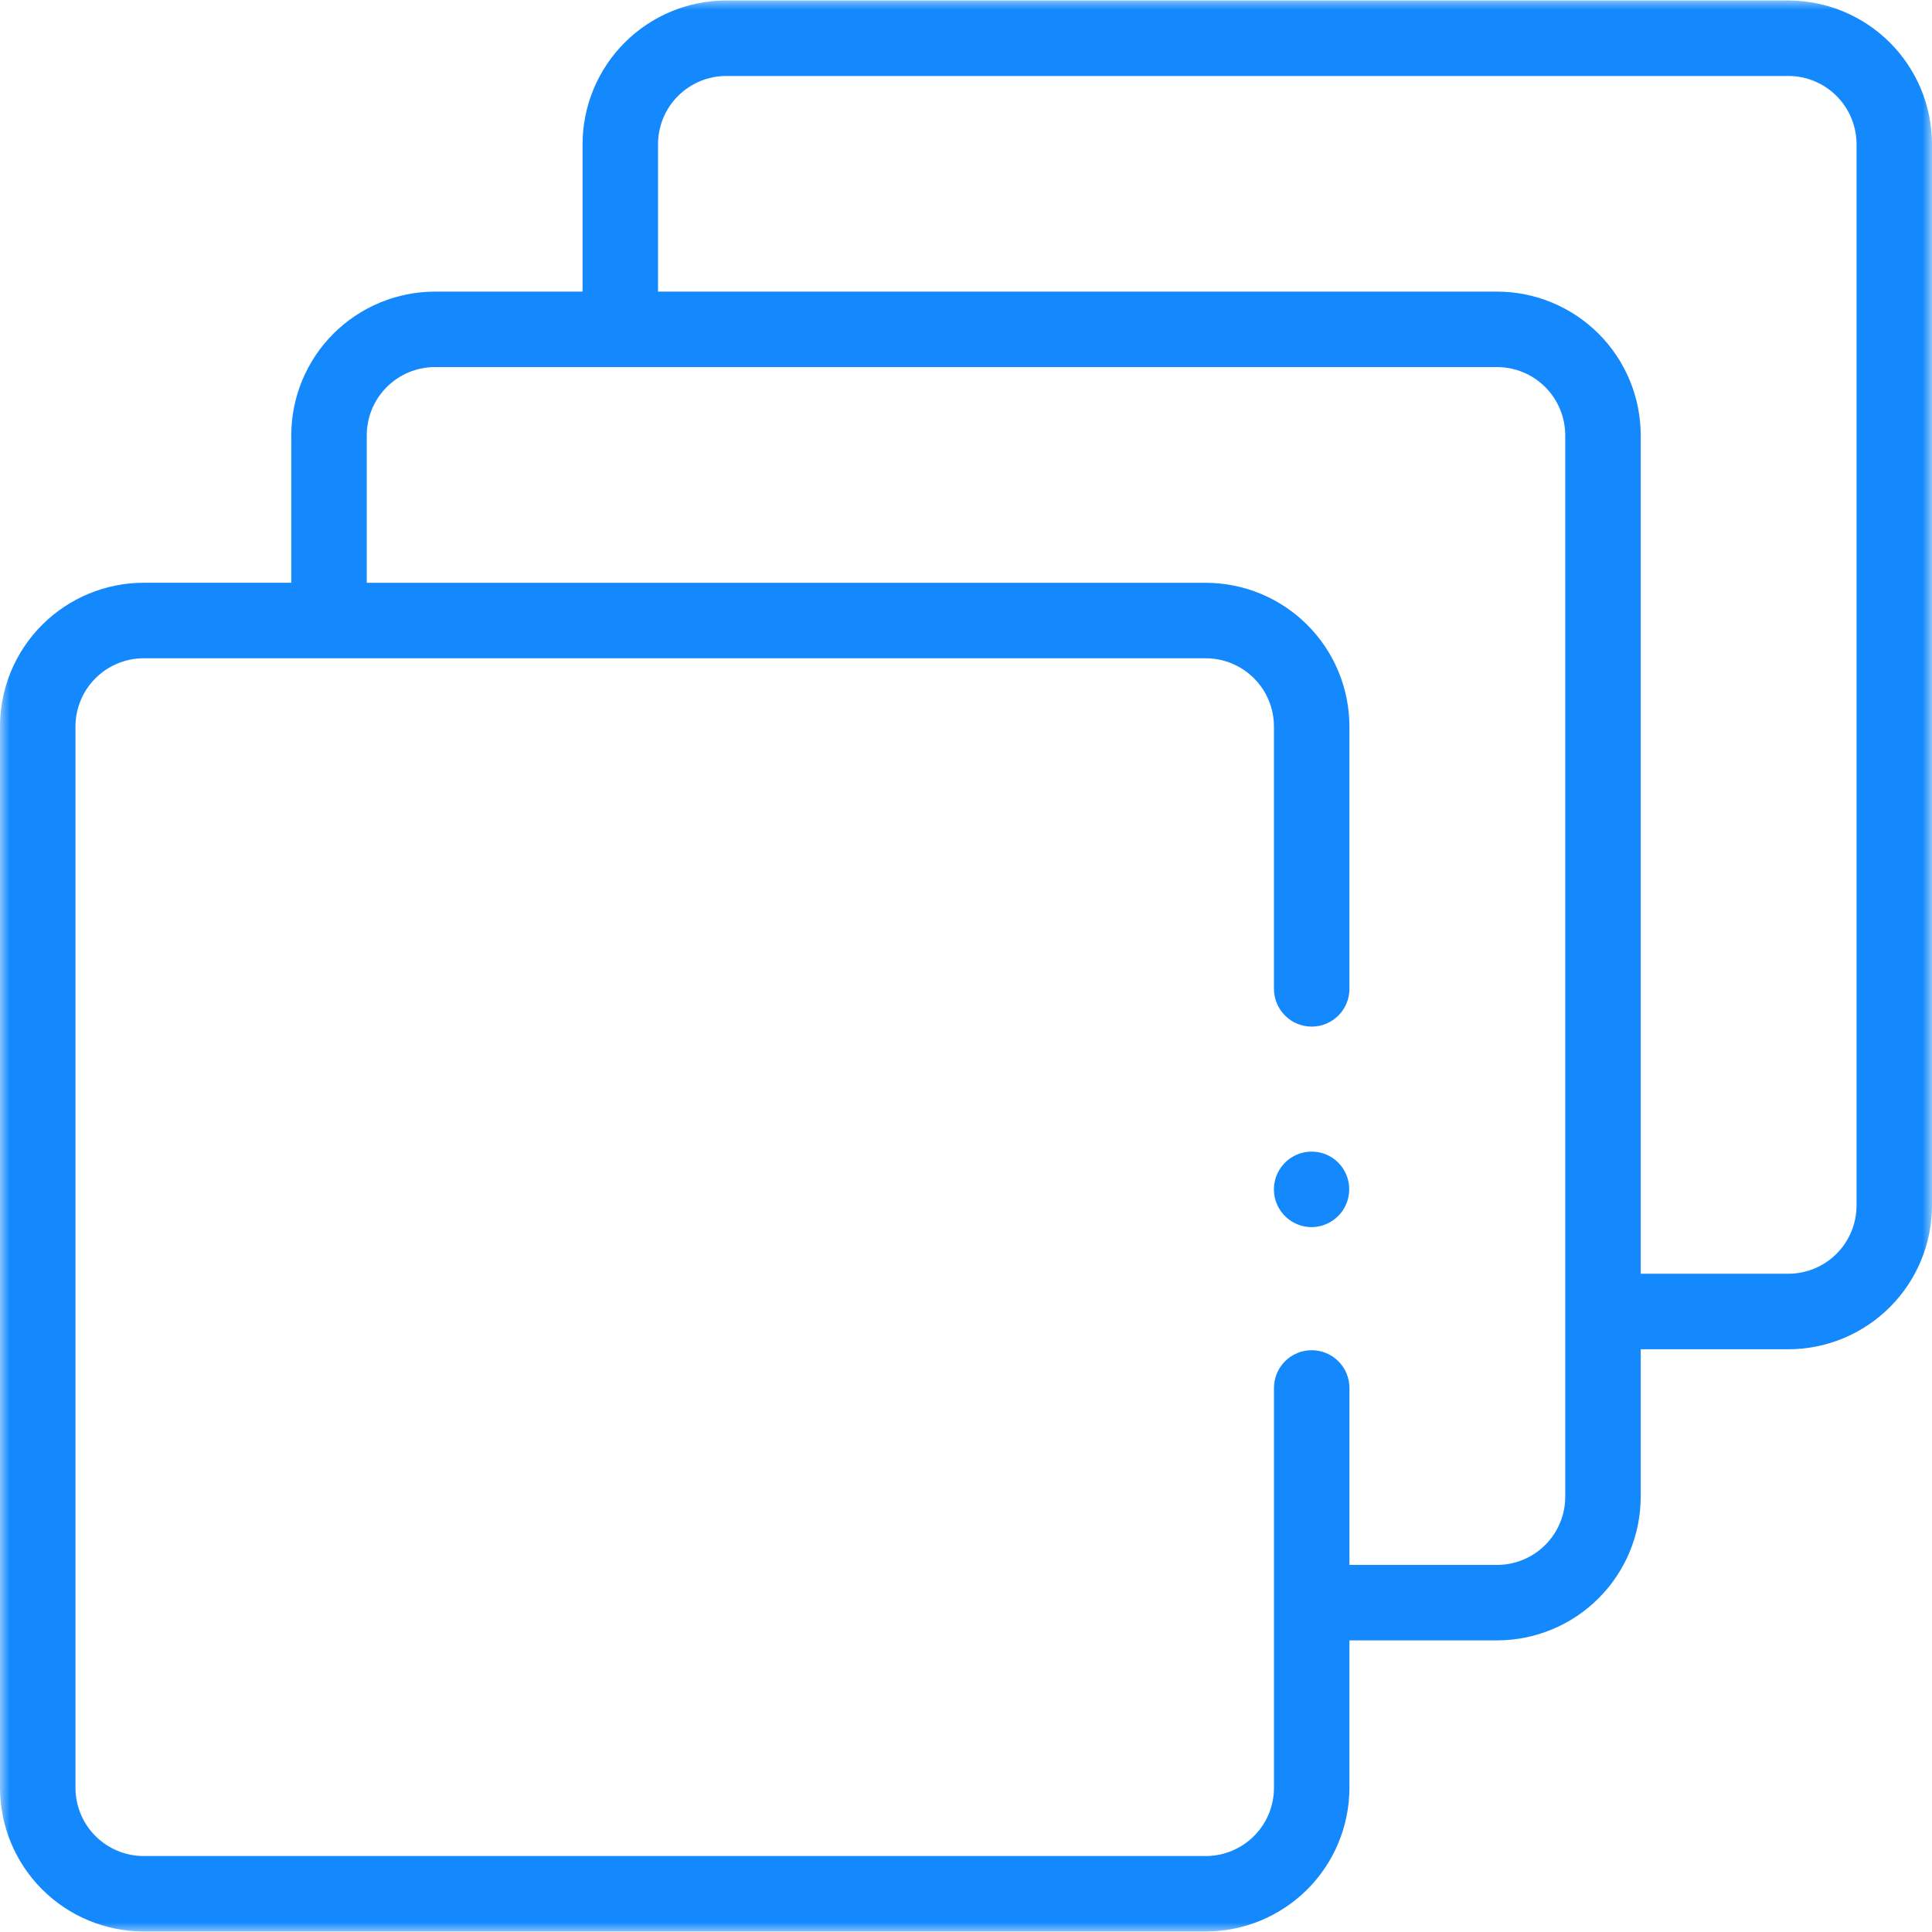 <svg width="100" height="100" viewBox="0 0 100 100" fill="none" xmlns="http://www.w3.org/2000/svg">
<g clip-path="url(#clip0_270_609)">
<mask id="mask0_270_609" style="mask-type:luminance" maskUnits="userSpaceOnUse" x="0" y="0" width="100" height="100">
<path d="M100 0H0V100H100V0Z" fill="white"/>
</mask>
<g mask="url(#mask0_270_609)">
<path d="M92.564 0.025H37.589C35.617 0.027 33.727 0.811 32.333 2.205C30.939 3.599 30.155 5.489 30.153 7.461V15.094H22.512C20.541 15.096 18.65 15.88 17.256 17.274C15.862 18.668 15.078 20.558 15.076 22.53V30.163H7.437C5.465 30.165 3.575 30.949 2.18 32.343C0.786 33.737 0.002 35.628 0 37.6L0 92.54C0.003 94.511 0.787 96.401 2.181 97.795C3.576 99.188 5.466 99.972 7.437 99.974H62.409C64.38 99.972 66.27 99.188 67.665 97.795C69.059 96.401 69.843 94.511 69.846 92.54V84.906H77.487C79.459 84.904 81.349 84.12 82.743 82.726C84.137 81.332 84.921 79.441 84.923 77.47V69.838H92.564C94.536 69.836 96.426 69.051 97.82 67.657C99.215 66.262 99.998 64.372 100 62.4V7.461C99.998 5.489 99.214 3.599 97.82 2.205C96.426 0.811 94.535 0.027 92.564 0.025ZM81.017 77.47C81.016 78.406 80.644 79.303 79.983 79.965C79.321 80.627 78.424 80.999 77.488 81H69.847V71.84C69.847 71.322 69.641 70.825 69.275 70.459C68.909 70.093 68.412 69.887 67.894 69.887C67.376 69.887 66.879 70.093 66.513 70.459C66.147 70.825 65.941 71.322 65.941 71.84V92.54C65.94 93.476 65.567 94.373 64.905 95.034C64.243 95.696 63.346 96.067 62.41 96.068H7.437C6.501 96.067 5.604 95.696 4.942 95.034C4.28 94.373 3.907 93.476 3.906 92.54V37.6C3.908 36.664 4.28 35.767 4.942 35.106C5.604 34.445 6.501 34.073 7.437 34.072H62.409C63.345 34.073 64.242 34.445 64.904 35.106C65.566 35.767 65.938 36.664 65.94 37.6V51.184C65.94 51.702 66.146 52.199 66.512 52.565C66.878 52.931 67.375 53.137 67.893 53.137C68.411 53.137 68.908 52.931 69.274 52.565C69.64 52.199 69.846 51.702 69.846 51.184V37.6C69.843 35.629 69.059 33.739 67.665 32.345C66.27 30.951 64.38 30.168 62.409 30.166H18.983V22.53C18.984 21.594 19.356 20.697 20.017 20.035C20.679 19.373 21.576 19.001 22.512 19H77.487C78.423 19.001 79.32 19.373 79.981 20.035C80.643 20.696 81.015 21.593 81.016 22.529L81.017 77.47ZM96.094 62.4C96.093 63.336 95.72 64.233 95.059 64.894C94.397 65.556 93.5 65.928 92.564 65.929H84.923V22.53C84.921 20.558 84.137 18.668 82.743 17.274C81.349 15.88 79.459 15.096 77.487 15.094H34.059V7.461C34.06 6.525 34.433 5.628 35.094 4.967C35.756 4.305 36.653 3.933 37.589 3.932H92.564C93.5 3.933 94.397 4.305 95.059 4.967C95.72 5.628 96.093 6.525 96.094 7.461V62.4Z" fill="#1389FD"/>
<path d="M67.895 63.516C67.59 63.516 67.289 63.445 67.016 63.308C66.743 63.171 66.506 62.972 66.324 62.727C66.142 62.482 66.02 62.198 65.967 61.897C65.915 61.596 65.934 61.288 66.022 60.995C66.111 60.703 66.267 60.436 66.477 60.215C66.688 59.994 66.947 59.825 67.234 59.722C67.522 59.619 67.829 59.585 68.132 59.623C68.435 59.66 68.725 59.768 68.979 59.938C69.324 60.173 69.585 60.511 69.724 60.905C69.862 61.298 69.872 61.726 69.751 62.125C69.63 62.524 69.385 62.874 69.051 63.125C68.717 63.375 68.312 63.512 67.895 63.516Z" fill="#1389FD"/>
</g>
</g>
<defs>
<clipPath id="clip0_270_609">
<rect width="100" height="100" fill="white"/>
</clipPath>
</defs>
</svg>
